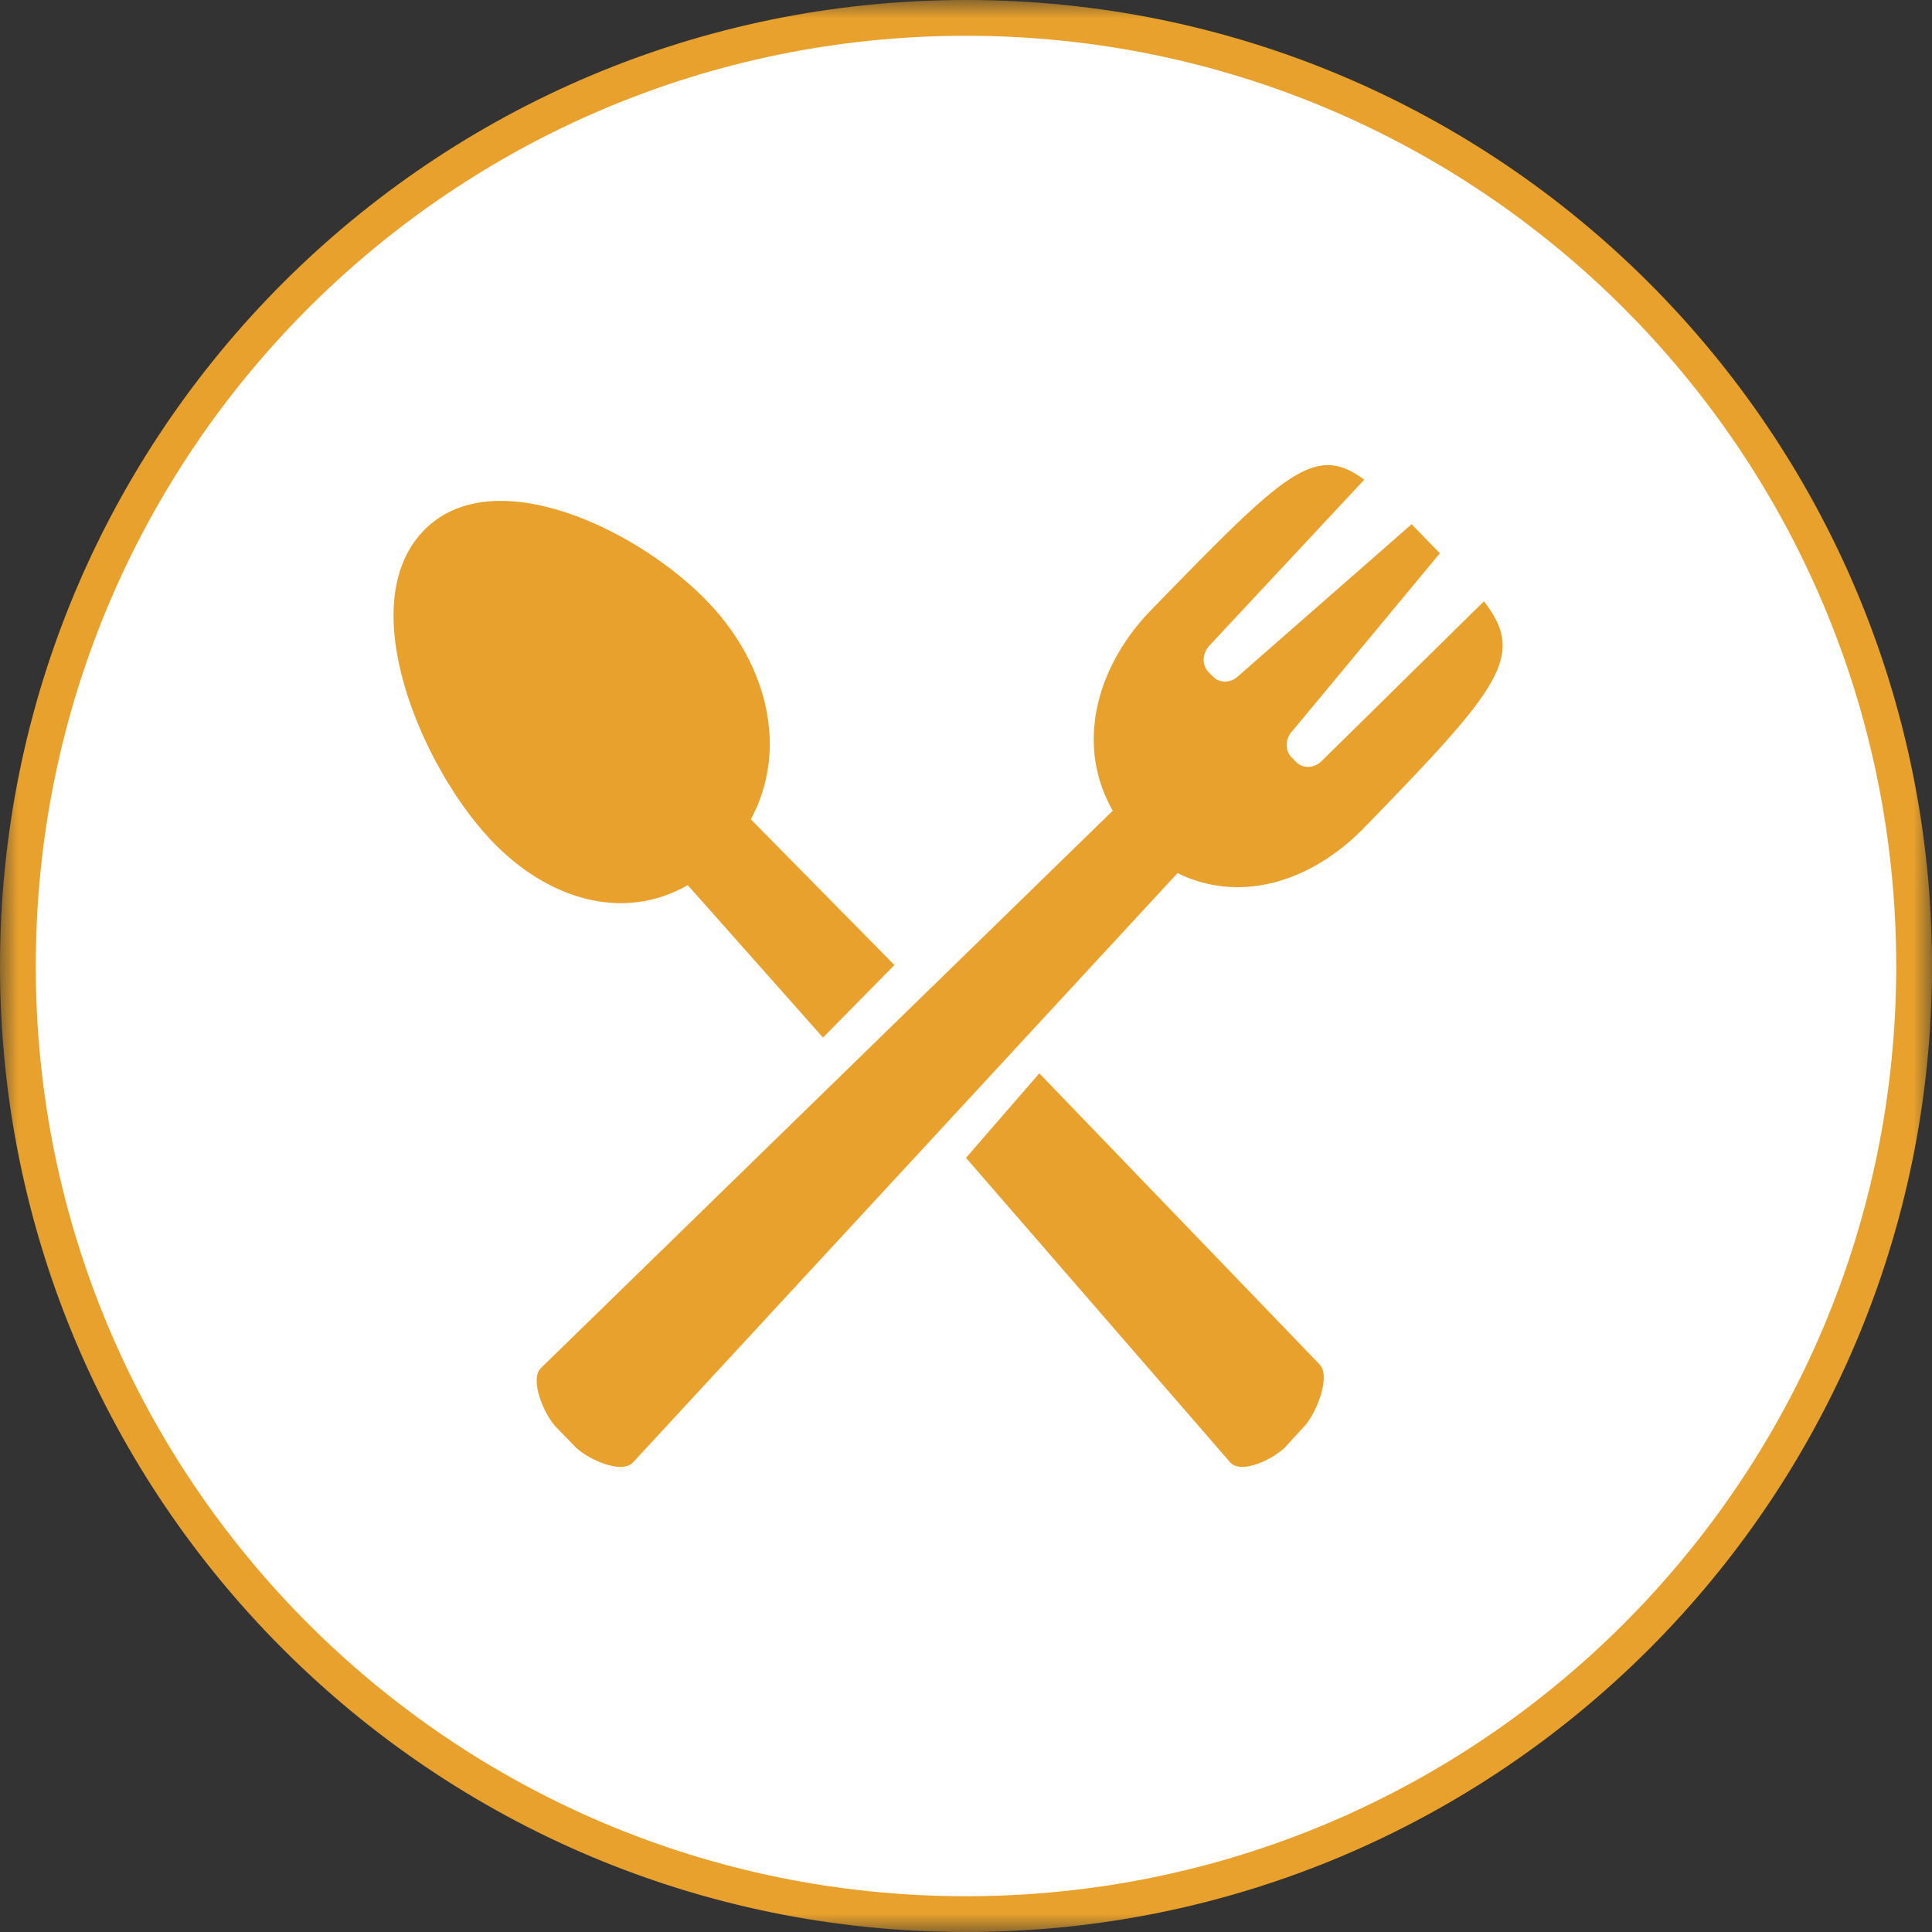 <svg width="54" height="54" viewBox="0 0 54 54" fill="none" xmlns="http://www.w3.org/2000/svg">
<rect x="0" y="0" width="54" height="54" fill="#333333" stroke="none"/>
<g clip-path="url(#clip0_13_368)">
<mask id="mask0_13_368" style="mask-type:luminance" maskUnits="userSpaceOnUse" x="0" y="0" width="54" height="54">
<path d="M54 0H0V54H54V0Z" fill="white"/>
</mask>
<g mask="url(#mask0_13_368)">
<path d="M27 0.5C41.636 0.5 53.5 12.364 53.5 27C53.5 41.636 41.636 53.5 27 53.5C12.364 53.5 0.5 41.636 0.5 27C0.5 12.364 12.364 0.5 27 0.5Z" fill="white" stroke="#E7A12C"/>
</g>
<path d="M34.386 40.876C34.702 41.223 35.632 40.767 35.949 40.42L36.47 39.85C36.787 39.503 37.204 38.485 36.887 38.139L29.049 30L27 32.362L34.386 40.876Z" fill="#E7A12C"/>
<path d="M20.987 22.901C22.025 20.971 21.477 18.631 19.842 16.884C17.91 14.819 13.74 12.8 11.809 14.865C9.877 16.93 11.766 21.389 13.697 23.454C15.301 25.168 17.437 25.766 19.223 24.74L23.003 29L25 26.974L20.987 22.901Z" fill="#E7A12C"/>
<path d="M31.102 22.659L15.116 38.24C14.791 38.575 15.219 39.557 15.545 39.891L16.08 40.441C16.324 40.691 16.92 41 17.341 41C17.483 41 17.605 40.964 17.687 40.881L32.914 24.402C33.34 24.617 33.785 24.738 34.236 24.78C35.587 24.907 36.995 24.299 38.127 23.136C41.967 19.193 42.656 18.325 41.477 16.806L36.945 21.267C36.844 21.371 36.702 21.434 36.557 21.434C36.428 21.434 36.309 21.384 36.222 21.293L36.1 21.169C36.012 21.078 35.963 20.956 35.963 20.824C35.964 20.677 36.025 20.531 36.131 20.422L40.245 15.465C40.148 15.365 40.055 15.27 39.951 15.163C39.774 14.982 39.61 14.813 39.455 14.652L34.61 18.896C34.522 18.988 34.38 19.051 34.236 19.051C34.107 19.051 33.989 19 33.901 18.91L33.78 18.786C33.691 18.695 33.643 18.572 33.643 18.44C33.643 18.293 33.705 18.147 33.81 18.038L38.132 13.407C36.737 12.366 35.89 13.234 32.187 17.037C30.955 18.302 30.363 19.902 30.636 21.395C30.717 21.83 30.87 22.254 31.102 22.659Z" fill="#E7A12C"/>
</g>
<defs>
<clipPath id="clip0_13_368">
<rect width="54" height="54" fill="white"/>
</clipPath>
</defs>
</svg>
